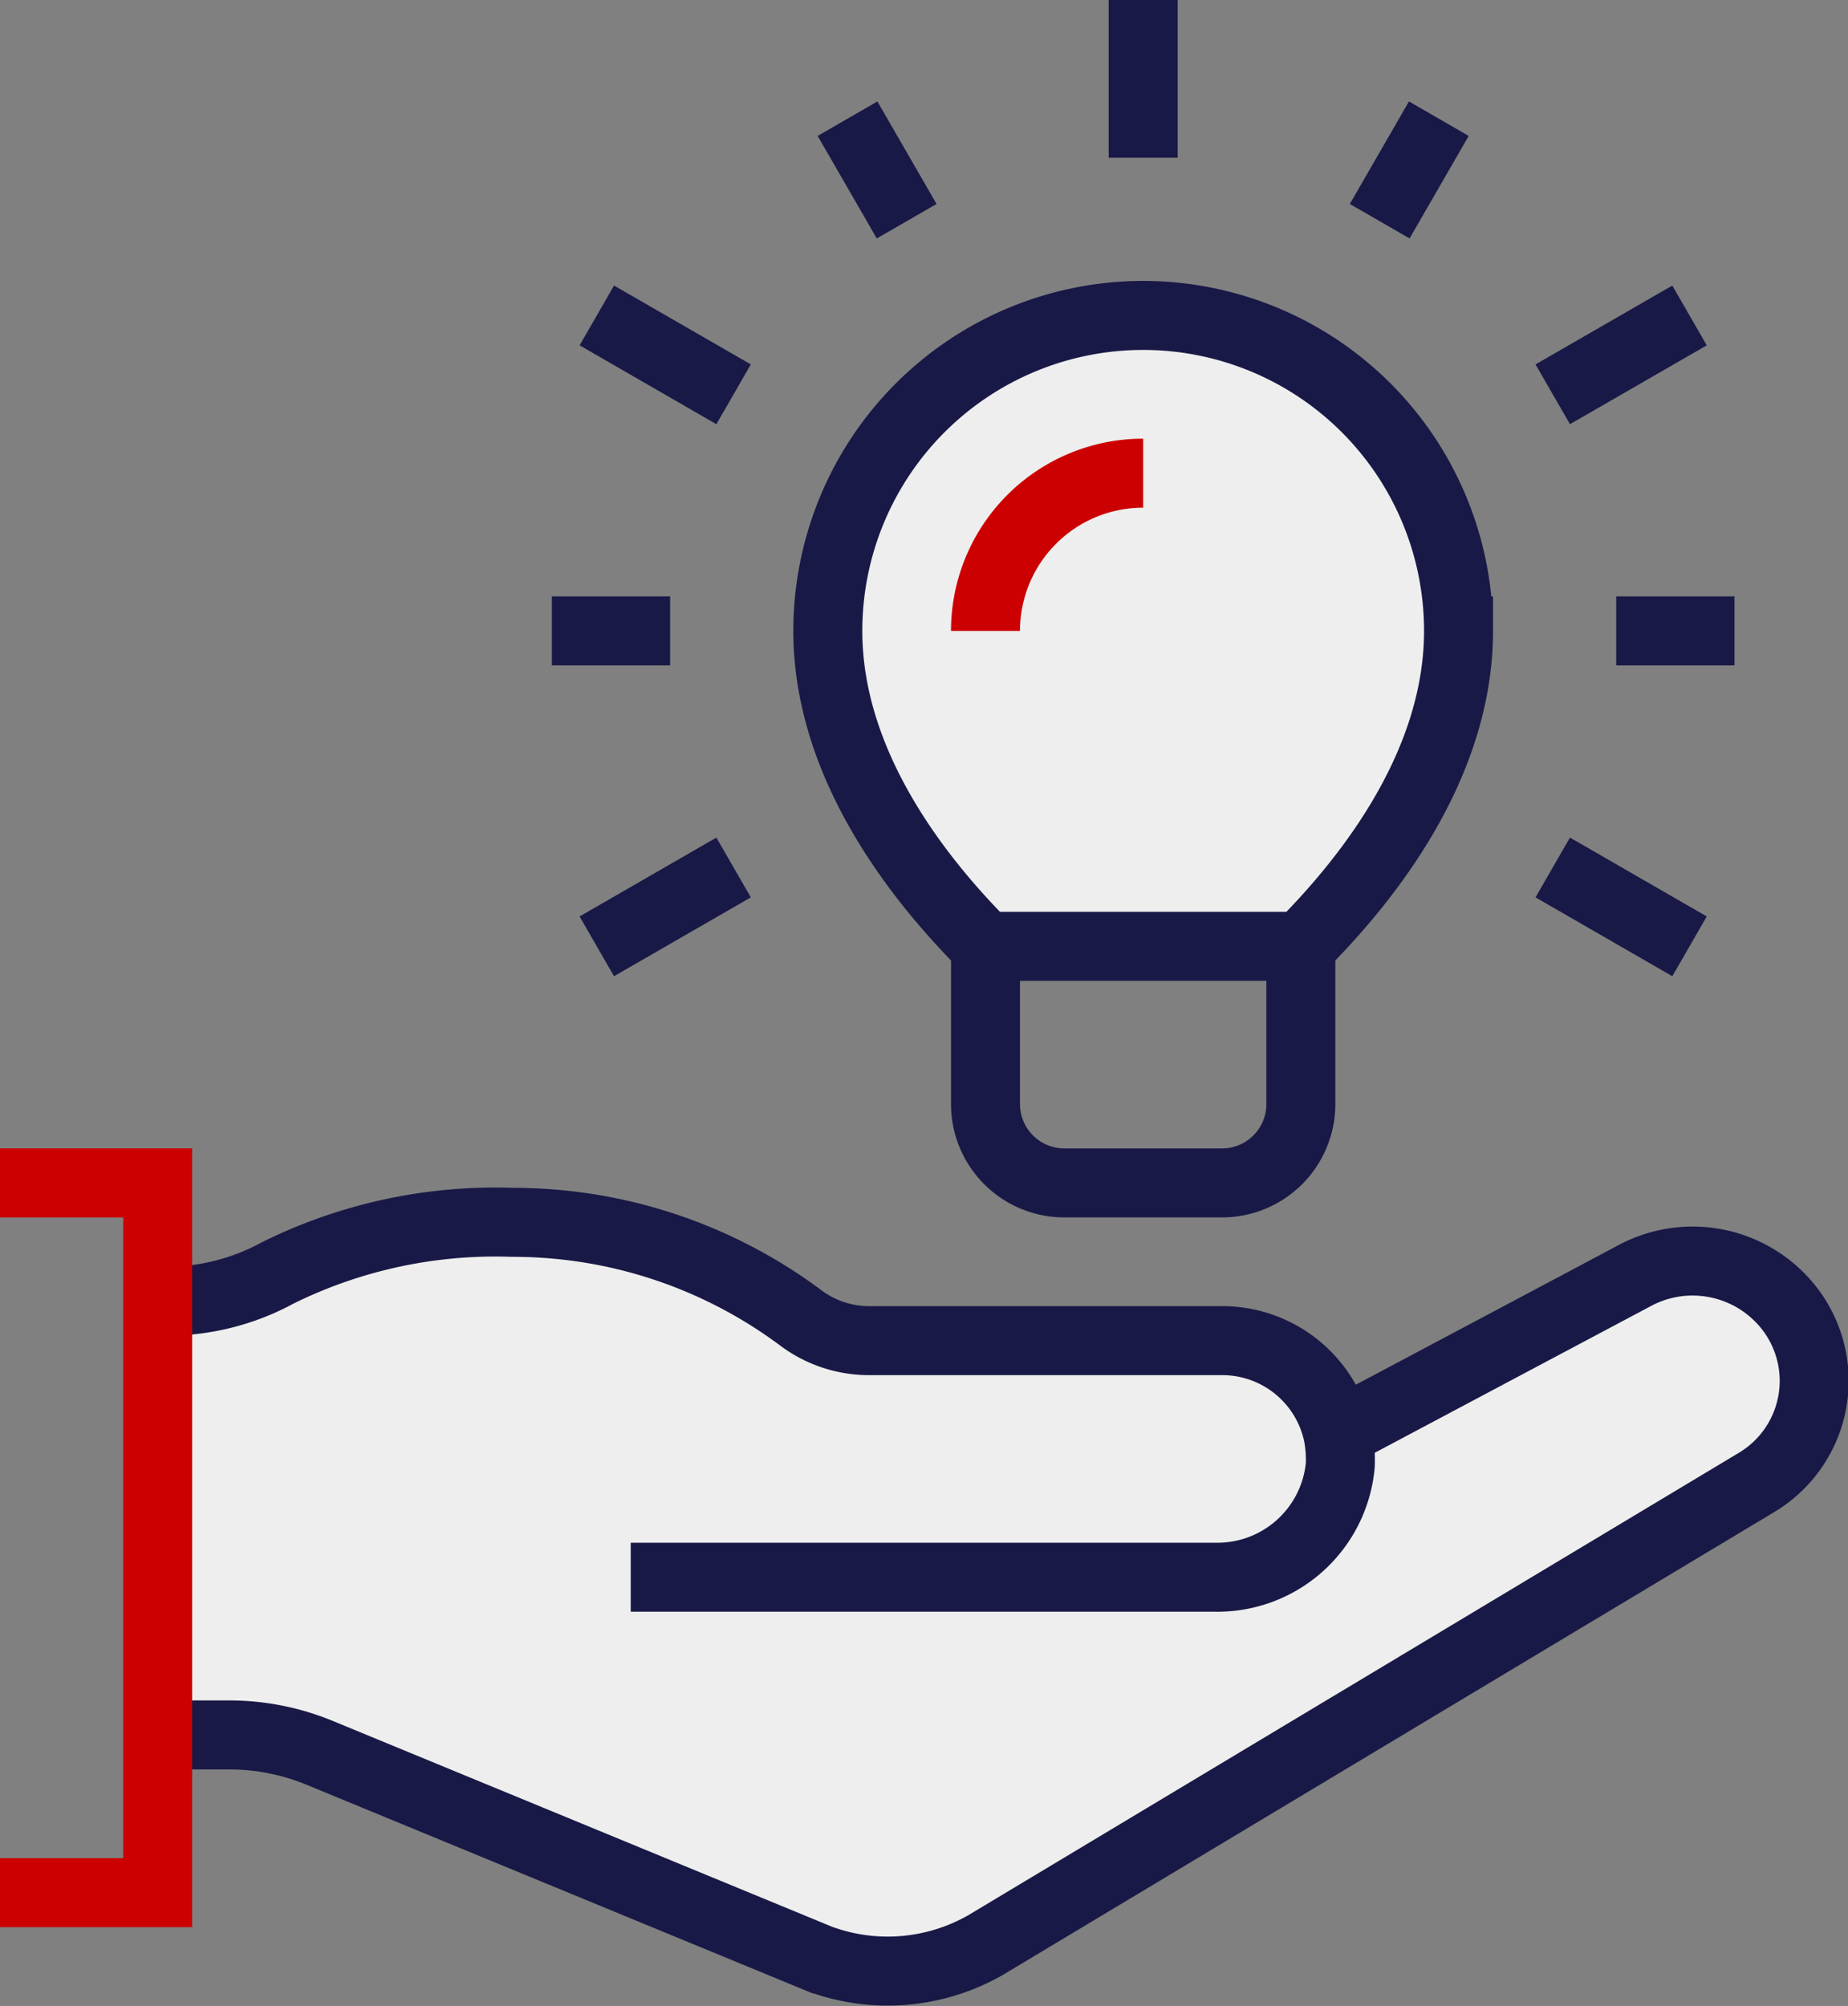 <svg xmlns="http://www.w3.org/2000/svg" viewBox="0 0 46.88 50.88"><rect x="0" y="0" width="46.88" height="50.88" fill="#808080" stroke="none"/><defs><style>.cls-1{fill:#eee;}.cls-2,.cls-3{fill:none;stroke-miterlimit:10;stroke-width:1.75px;}.cls-2{stroke:#191947;}.cls-3{stroke:#c00;}</style></defs><g id="Layer_2" data-name="Layer 2"><g id="Icons"><path class="cls-1" d="M37,16c0,3.17-2,6-4,8H25c-2-2-4-4.83-4-8a8,8,0,0,1,16,0Z"/><path class="cls-1" d="M33.94,36.37l7.53-4a3.11,3.11,0,0,1,3.77.65,3,3,0,0,1-.67,4.58L25,49.33a5,5,0,0,1-4.25.35L8.1,44.45A6,6,0,0,0,5.81,44H4V33h.21a5.9,5.9,0,0,0,2.84-.72A12.44,12.44,0,0,1,13,31a12.21,12.21,0,0,1,7.31,2.42,2.89,2.89,0,0,0,1.77.58H31A3,3,0,0,1,33.94,36.37Z"/><path class="cls-2" d="M33,24v4a2,2,0,0,1-2,2H27a2,2,0,0,1-2-2V24"/><line class="cls-2" x1="18.61" y1="10" x2="15.14" y2="8"/><line class="cls-2" x1="42.86" y1="24" x2="39.39" y2="22"/><line class="cls-2" x1="23" y1="5.61" x2="21.5" y2="3.01"/><line class="cls-2" x1="29" y1="4" x2="29"/><line class="cls-2" x1="35" y1="5.61" x2="36.5" y2="3.01"/><line class="cls-2" x1="39.39" y1="10" x2="42.86" y2="8"/><line class="cls-2" x1="15.14" y1="24" x2="18.61" y2="22"/><line class="cls-2" x1="41" y1="16" x2="44" y2="16"/><line class="cls-2" x1="14" y1="16" x2="17" y2="16"/><path class="cls-3" d="M25,16a4,4,0,0,1,4-4"/><path class="cls-2" d="M4,44H5.81a6,6,0,0,1,2.29.45l12.69,5.23A5,5,0,0,0,25,49.33L44.57,37.59A3,3,0,0,0,45.24,33a3.11,3.11,0,0,0-3.77-.65l-7.53,4h0"/><path class="cls-2" d="M16,40H30.83A3.13,3.13,0,0,0,34,37.16a3.46,3.46,0,0,0-.06-.79A3,3,0,0,0,31,34H22.08a2.89,2.89,0,0,1-1.77-.58A12.21,12.21,0,0,0,13,31a12.44,12.44,0,0,0-5.95,1.28A5.9,5.9,0,0,1,4.21,33H4"/><polyline class="cls-3" points="0 30 4 30 4 33 4 44 4 48 0 48"/><path class="cls-2" d="M33,24c2-2,4-4.83,4-8a8,8,0,0,0-16,0c0,3.17,2,6,4,8Z"/></g></g></svg>